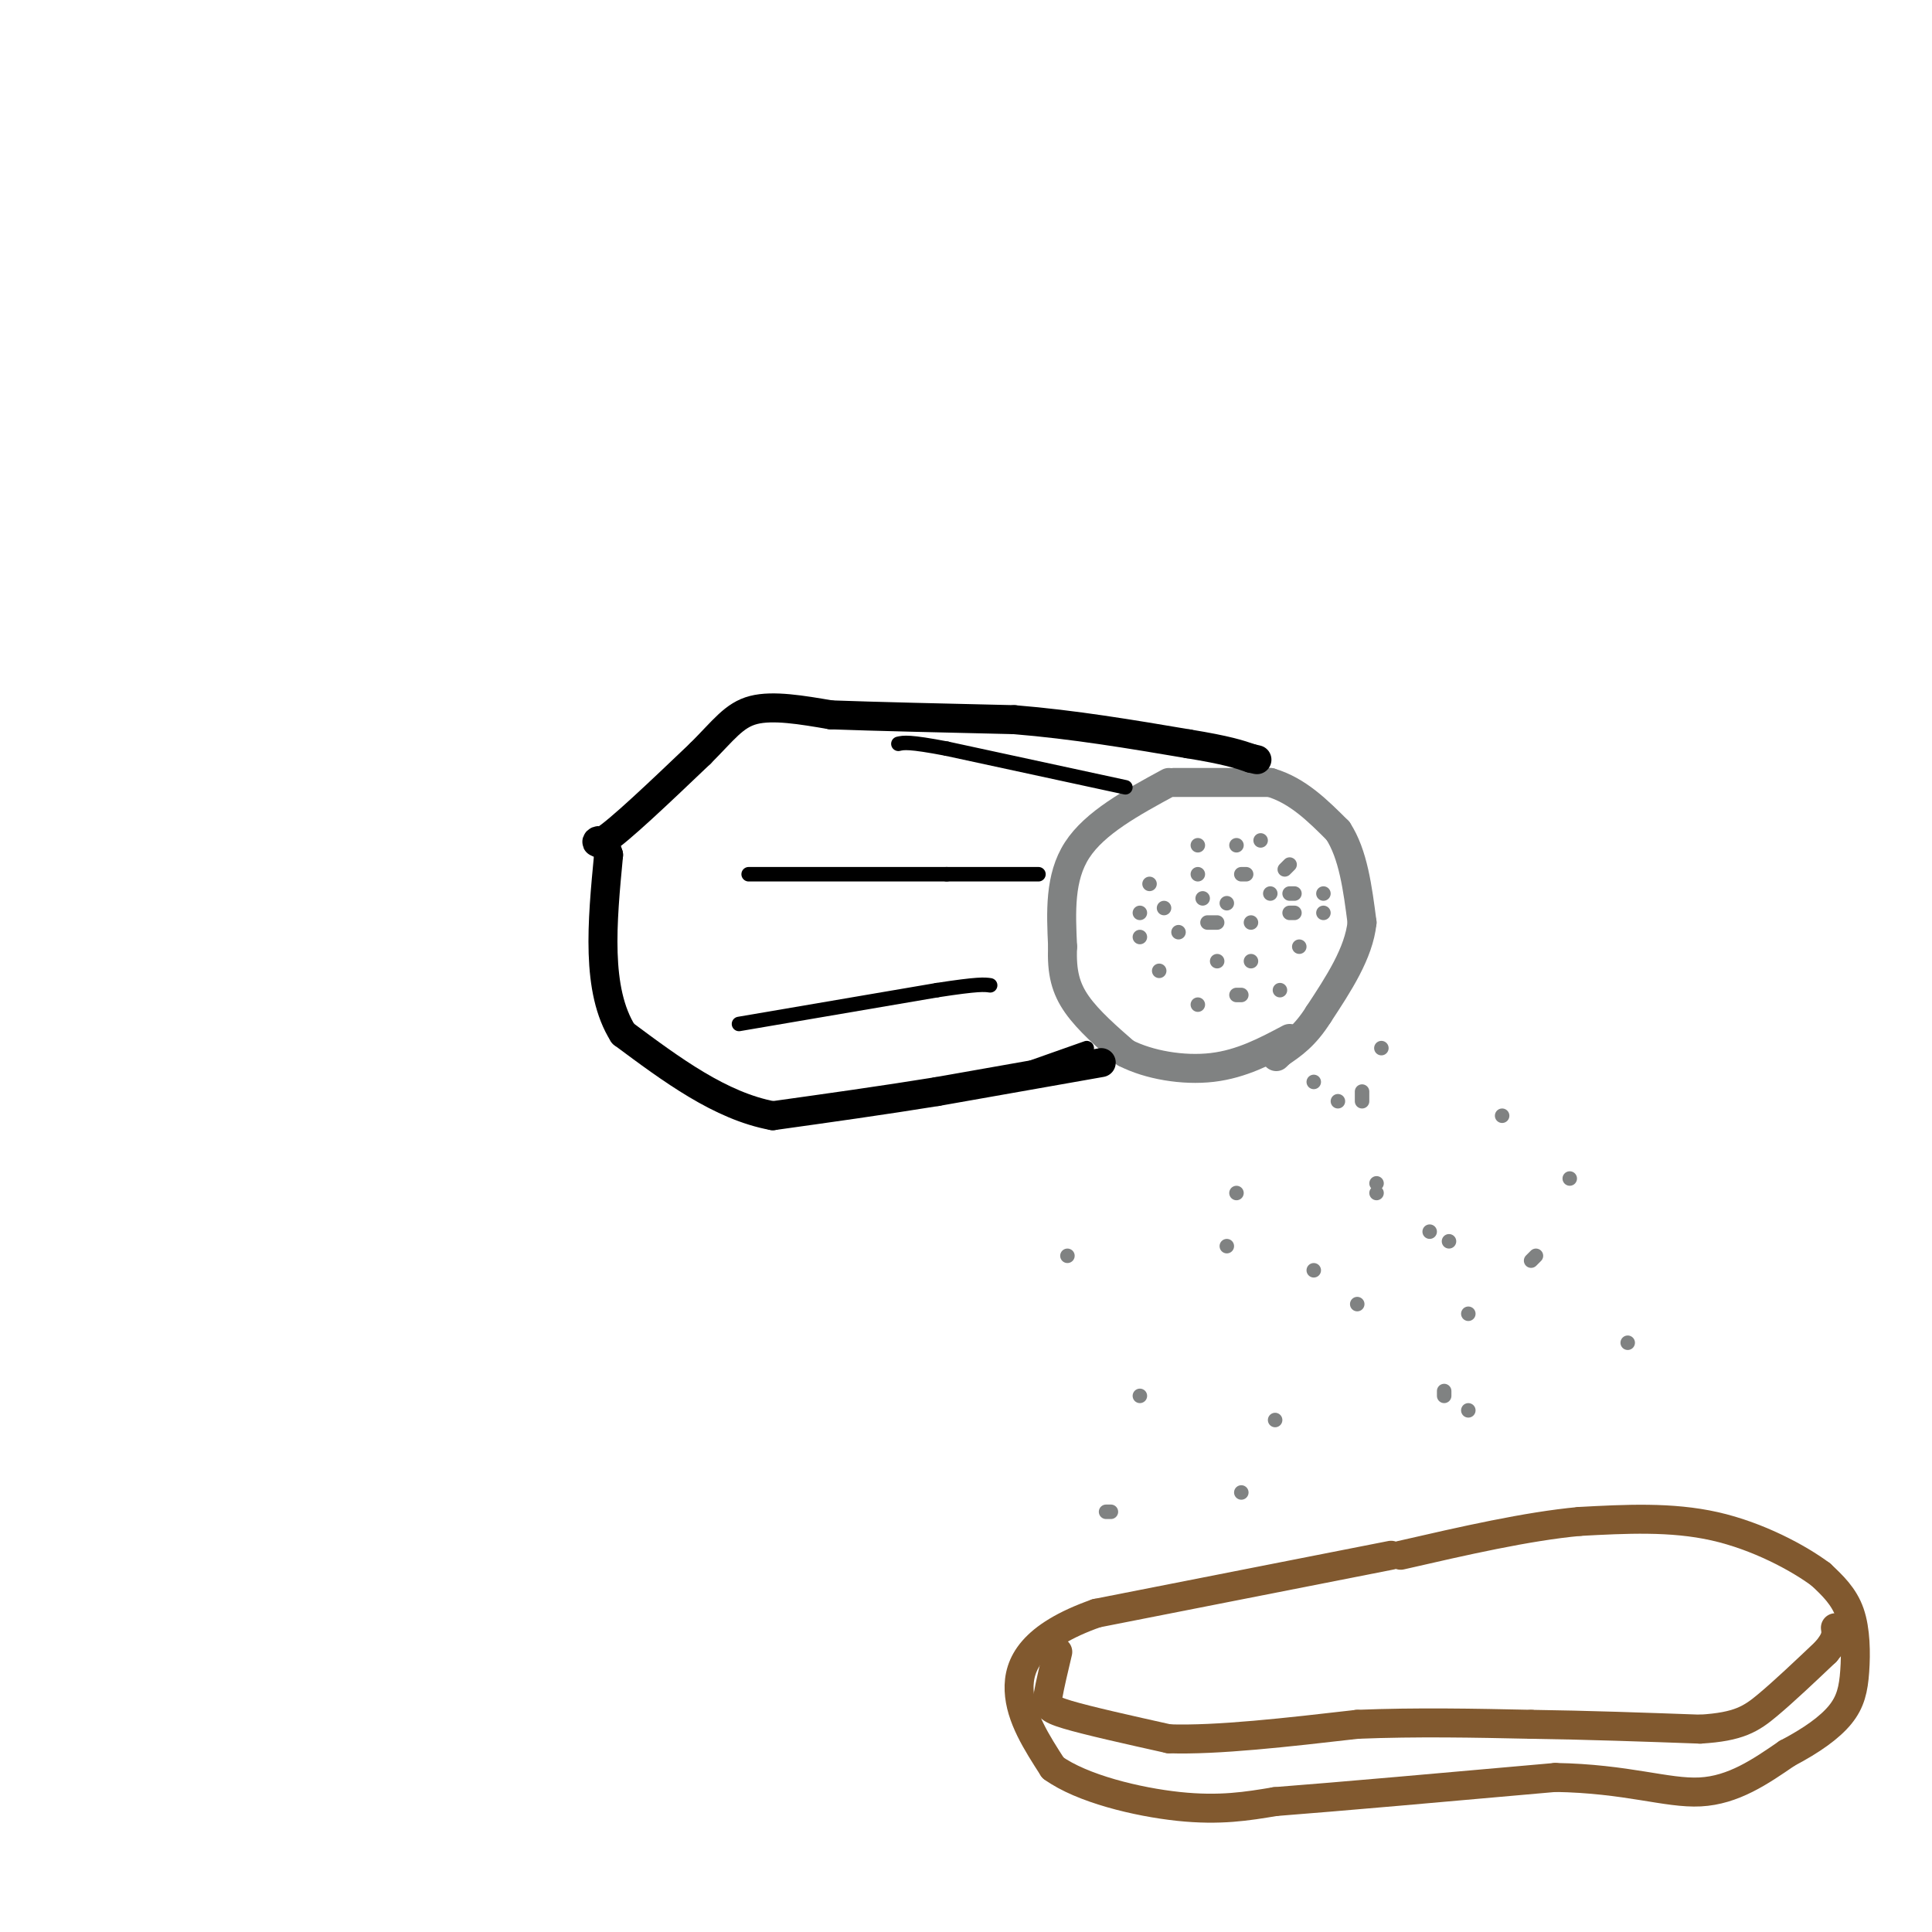 <svg viewBox='0 0 400 400' version='1.1' xmlns='http://www.w3.org/2000/svg' xmlns:xlink='http://www.w3.org/1999/xlink'><g fill='none' stroke='rgb(128,130,130)' stroke-width='6' stroke-linecap='round' stroke-linejoin='round'><path d='M242,162c-7.667,4.167 -15.333,8.333 -19,14c-3.667,5.667 -3.333,12.833 -3,20'/><path d='M220,196c-0.244,5.333 0.644,8.667 3,12c2.356,3.333 6.178,6.667 10,10'/><path d='M233,218c4.844,2.489 11.956,3.711 18,3c6.044,-0.711 11.022,-3.356 16,-6'/><path d='M243,162c0.000,0.000 20.000,0.000 20,0'/><path d='M263,162c5.667,1.667 9.833,5.833 14,10'/><path d='M277,172c3.167,4.833 4.083,11.917 5,19'/><path d='M282,191c-0.667,6.333 -4.833,12.667 -9,19'/><path d='M273,210c-2.833,4.500 -5.417,6.250 -8,8'/><path d='M265,218c-1.333,1.333 -0.667,0.667 0,0'/></g>
<g fill='none' stroke='rgb(128,130,130)' stroke-width='3' stroke-linecap='round' stroke-linejoin='round'><path d='M248,208c0.000,0.000 0.000,0.000 0,0'/><path d='M256,206c0.000,0.000 1.000,0.000 1,0'/><path d='M265,205c0.000,0.000 0.000,0.000 0,0'/><path d='M269,196c0.000,0.000 0.000,0.000 0,0'/><path d='M259,199c0.000,0.000 0.000,0.000 0,0'/><path d='M252,199c0.000,0.000 0.000,0.000 0,0'/><path d='M240,201c0.000,0.000 0.000,0.000 0,0'/><path d='M244,193c0.000,0.000 0.000,0.000 0,0'/><path d='M250,191c0.000,0.000 2.000,0.000 2,0'/><path d='M259,191c0.000,0.000 0.000,0.000 0,0'/><path d='M267,189c0.000,0.000 1.000,0.000 1,0'/><path d='M274,189c0.000,0.000 0.000,0.000 0,0'/><path d='M236,194c0.000,0.000 0.000,0.000 0,0'/><path d='M241,188c0.000,0.000 0.000,0.000 0,0'/><path d='M254,187c0.000,0.000 0.000,0.000 0,0'/><path d='M249,186c0.000,0.000 0.000,0.000 0,0'/><path d='M263,185c0.000,0.000 0.000,0.000 0,0'/><path d='M267,185c0.000,0.000 1.000,0.000 1,0'/><path d='M274,185c0.000,0.000 0.000,0.000 0,0'/><path d='M236,189c0.000,0.000 0.000,0.000 0,0'/><path d='M238,183c0.000,0.000 0.000,0.000 0,0'/><path d='M248,181c0.000,0.000 0.000,0.000 0,0'/><path d='M257,181c0.000,0.000 1.000,0.000 1,0'/><path d='M266,180c0.000,0.000 1.000,-1.000 1,-1'/><path d='M248,175c0.000,0.000 0.000,0.000 0,0'/><path d='M256,175c0.000,0.000 0.000,0.000 0,0'/><path d='M261,174c0.000,0.000 0.000,0.000 0,0'/><path d='M272,224c0.000,0.000 0.000,0.000 0,0'/><path d='M286,217c0.000,0.000 0.000,0.000 0,0'/><path d='M285,245c0.000,0.000 0.000,0.000 0,0'/><path d='M256,247c0.000,0.000 0.000,0.000 0,0'/><path d='M282,226c0.000,0.000 0.000,2.000 0,2'/><path d='M285,247c0.000,0.000 0.000,0.000 0,0'/><path d='M311,231c0.000,0.000 0.000,0.000 0,0'/><path d='M300,257c0.000,0.000 0.000,0.000 0,0'/><path d='M254,258c0.000,0.000 0.000,0.000 0,0'/><path d='M277,228c0.000,0.000 0.000,0.000 0,0'/><path d='M272,263c0.000,0.000 0.000,0.000 0,0'/><path d='M296,255c0.000,0.000 0.000,0.000 0,0'/><path d='M317,261c0.000,0.000 1.000,-1.000 1,-1'/><path d='M325,244c0.000,0.000 0.000,0.000 0,0'/><path d='M304,272c0.000,0.000 0.000,0.000 0,0'/><path d='M304,292c0.000,0.000 0.000,0.000 0,0'/><path d='M337,278c0.000,0.000 0.000,0.000 0,0'/><path d='M299,289c0.000,0.000 0.000,-1.000 0,-1'/><path d='M281,270c0.000,0.000 0.000,0.000 0,0'/><path d='M257,309c0.000,0.000 0.000,0.000 0,0'/><path d='M236,289c0.000,0.000 0.000,0.000 0,0'/><path d='M229,313c0.000,0.000 1.000,0.000 1,0'/><path d='M264,294c0.000,0.000 0.000,0.000 0,0'/><path d='M221,260c0.000,0.000 0.000,0.000 0,0'/></g>
<g fill='none' stroke='rgb(0,0,0)' stroke-width='6' stroke-linecap='round' stroke-linejoin='round'><path d='M228,220c0.000,0.000 -34.000,6.000 -34,6'/><path d='M194,226c-11.333,1.833 -22.667,3.417 -34,5'/><path d='M160,231c-10.833,-2.000 -20.917,-9.500 -31,-17'/><path d='M129,214c-5.667,-9.000 -4.333,-23.000 -3,-37'/><path d='M126,177c-1.578,-5.622 -4.022,-1.178 -1,-3c3.022,-1.822 11.511,-9.911 20,-18'/><path d='M145,156c4.844,-4.844 6.956,-7.956 11,-9c4.044,-1.044 10.022,-0.022 16,1'/><path d='M172,148c9.000,0.333 23.500,0.667 38,1'/><path d='M210,149c12.333,1.000 24.167,3.000 36,5'/><path d='M246,154c8.167,1.333 10.583,2.167 13,3'/><path d='M259,157c2.167,0.500 1.083,0.250 0,0'/></g>
<g fill='none' stroke='rgb(0,0,0)' stroke-width='3' stroke-linecap='round' stroke-linejoin='round'><path d='M155,181c0.000,0.000 41.000,0.000 41,0'/><path d='M196,181c10.000,0.000 14.500,0.000 19,0'/><path d='M153,212c0.000,0.000 41.000,-7.000 41,-7'/><path d='M194,205c8.667,-1.333 9.833,-1.167 11,-1'/><path d='M233,163c0.000,0.000 -37.000,-8.000 -37,-8'/><path d='M196,155c-7.833,-1.500 -8.917,-1.250 -10,-1'/><path d='M225,217c0.000,0.000 -17.000,6.000 -17,6'/></g>
<g fill='none' stroke='rgb(129,89,47)' stroke-width='6' stroke-linecap='round' stroke-linejoin='round'><path d='M288,322c0.000,0.000 -61.000,12.000 -61,12'/><path d='M227,334c-13.356,4.711 -16.244,10.489 -16,16c0.244,5.511 3.622,10.756 7,16'/><path d='M218,366c5.978,4.311 17.422,7.089 26,8c8.578,0.911 14.289,-0.044 20,-1'/><path d='M264,373c13.000,-1.000 35.500,-3.000 58,-5'/><path d='M322,368c14.889,0.244 23.111,3.356 30,3c6.889,-0.356 12.444,-4.178 18,-8'/><path d='M370,363c5.097,-2.670 8.841,-5.344 11,-8c2.159,-2.656 2.735,-5.292 3,-9c0.265,-3.708 0.219,-8.488 -1,-12c-1.219,-3.512 -3.609,-5.756 -6,-8'/><path d='M377,326c-4.578,-3.422 -13.022,-7.978 -22,-10c-8.978,-2.022 -18.489,-1.511 -28,-1'/><path d='M327,315c-10.833,1.000 -23.917,4.000 -37,7'/><path d='M219,342c-0.822,3.467 -1.644,6.933 -2,9c-0.356,2.067 -0.244,2.733 4,4c4.244,1.267 12.622,3.133 21,5'/><path d='M242,360c10.000,0.333 24.500,-1.333 39,-3'/><path d='M281,357c12.500,-0.500 24.250,-0.250 36,0'/><path d='M317,357c11.833,0.167 23.417,0.583 35,1'/><path d='M352,358c8.022,-0.467 10.578,-2.133 14,-5c3.422,-2.867 7.711,-6.933 12,-11'/><path d='M378,342c2.333,-2.667 2.167,-3.833 2,-5'/></g>
</svg>